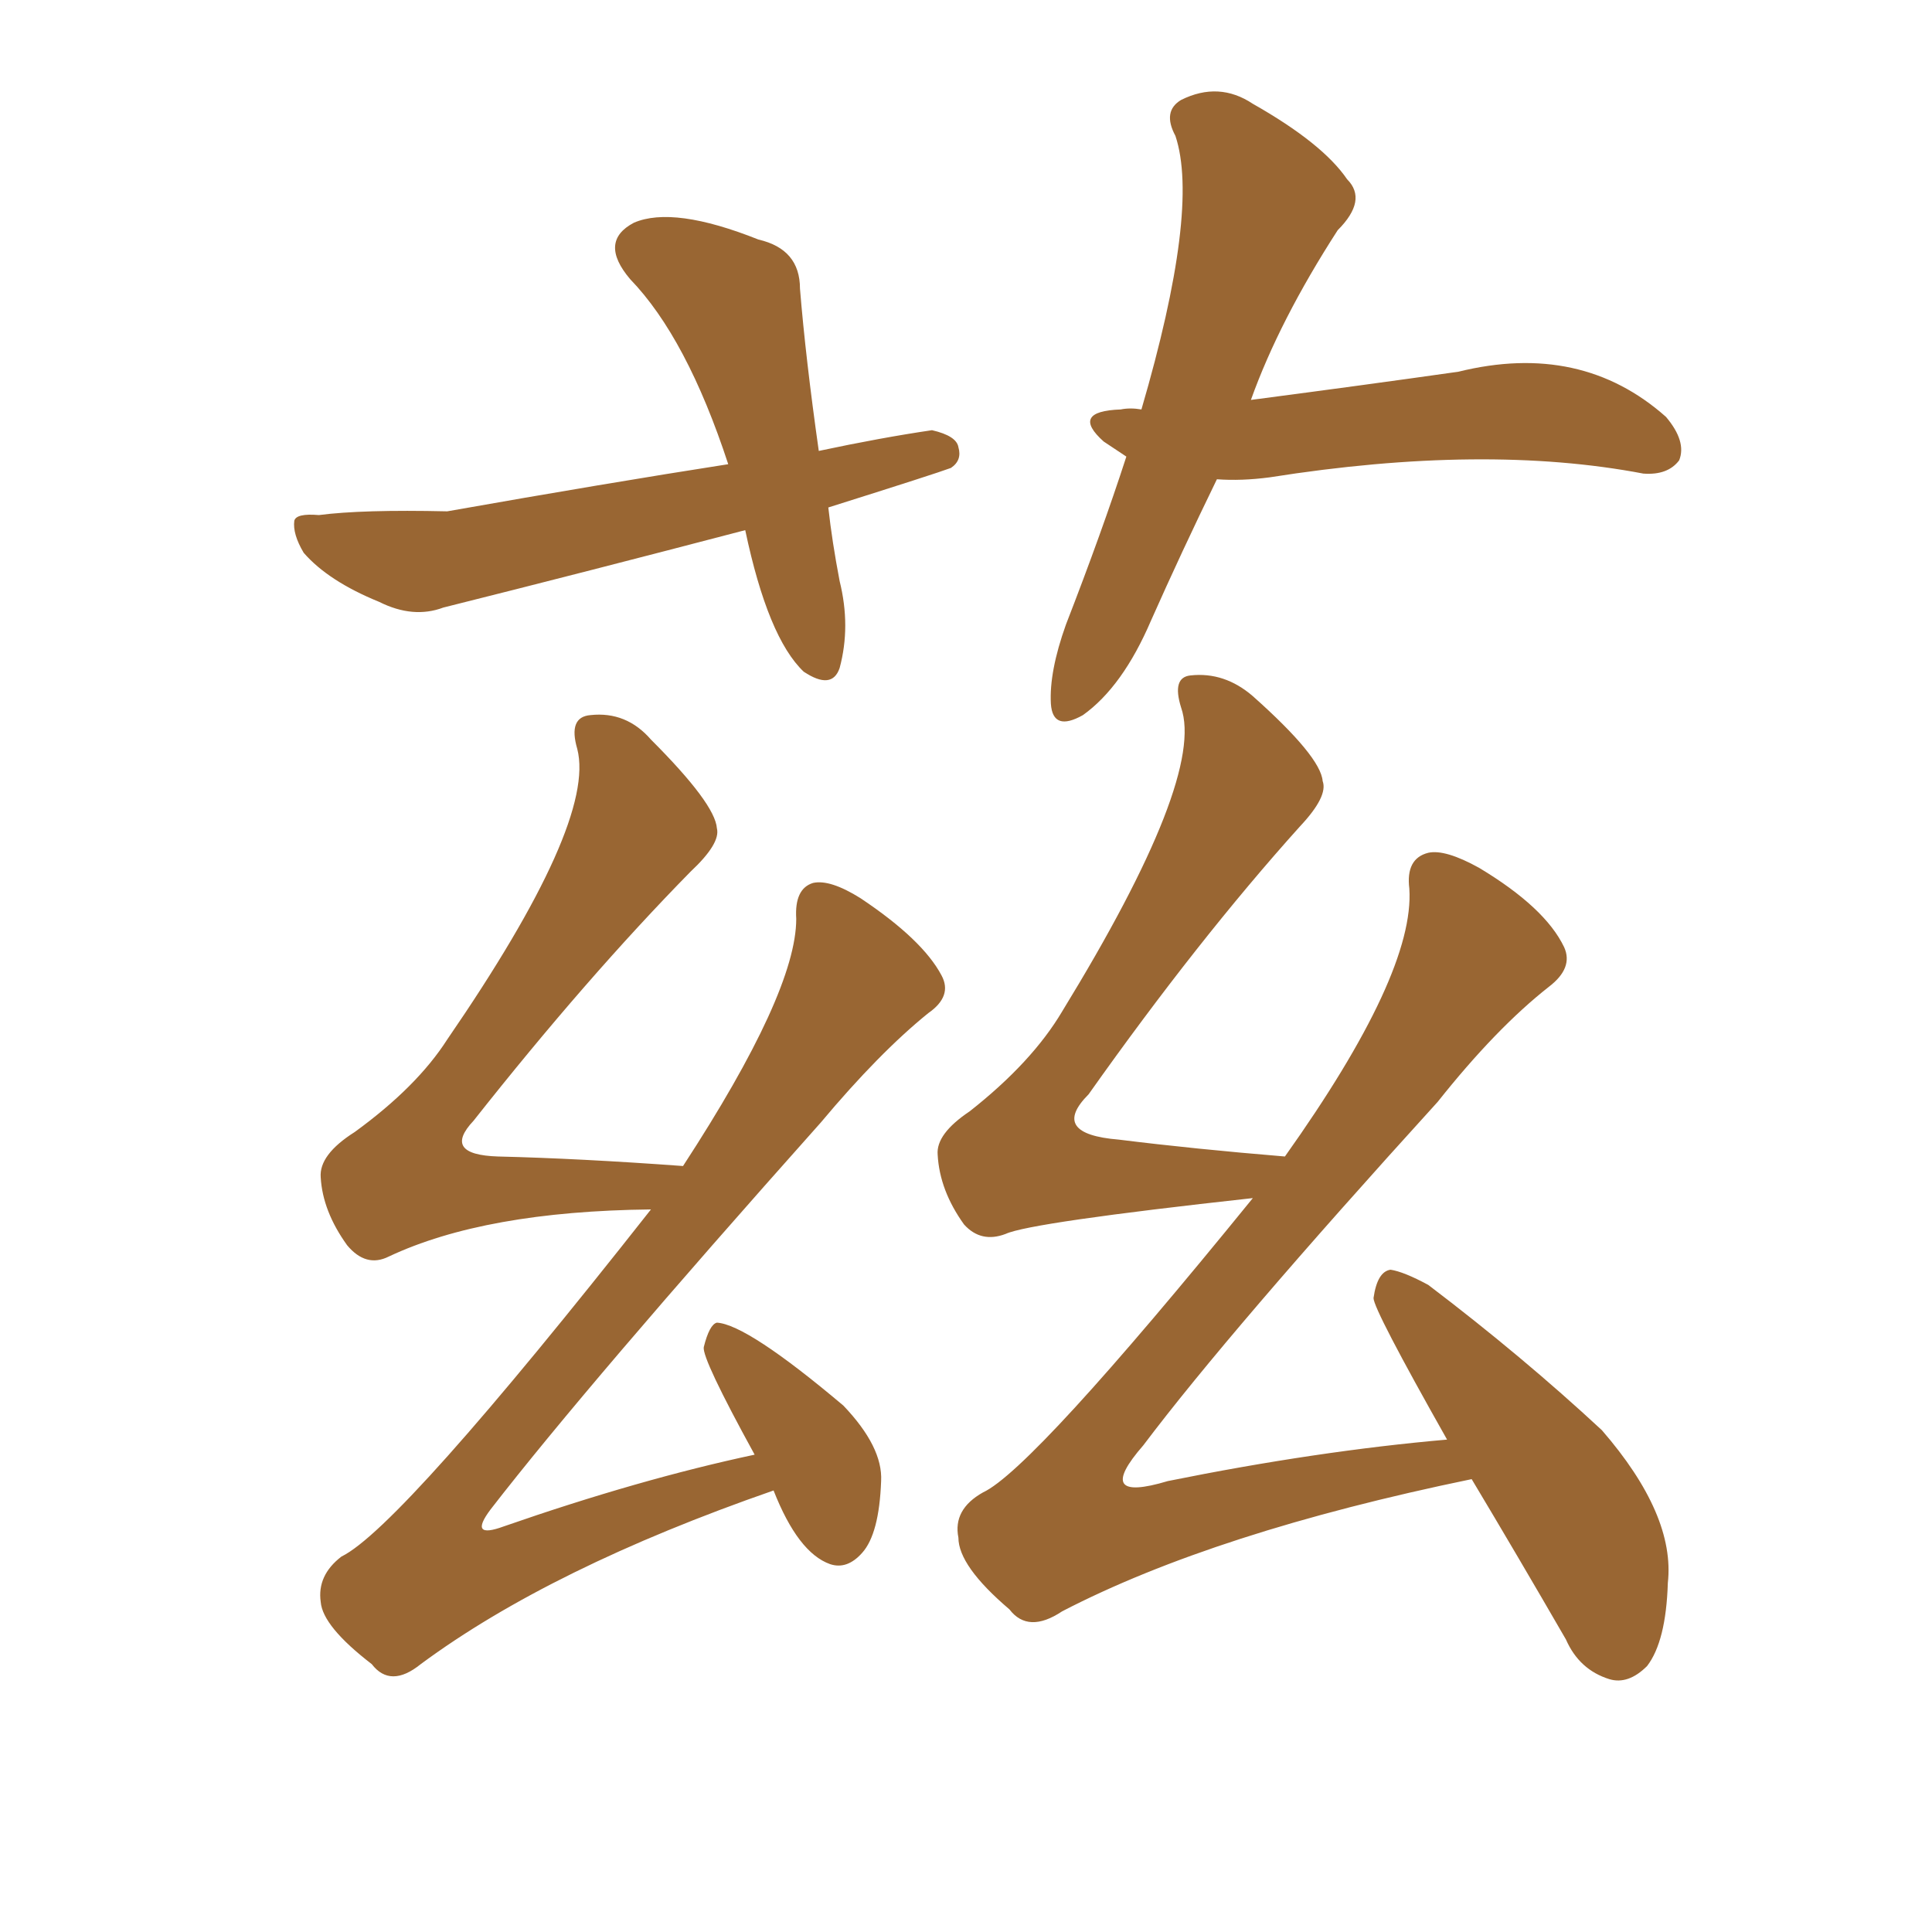 <svg xmlns="http://www.w3.org/2000/svg" xmlns:xlink="http://www.w3.org/1999/xlink" width="150" height="150"><path fill="#996633" padding="10" d="M64.31 39.40L64.31 39.40Q64.60 42.04 65.19 45.12L65.19 45.12Q66.06 48.63 65.19 51.86L65.19 51.86Q64.60 53.61 62.40 52.15L62.40 52.15Q59.62 49.51 57.86 41.16L57.86 41.16Q45.56 44.38 34.42 47.17L34.42 47.17Q32.08 48.05 29.44 46.73L29.44 46.73Q25.49 45.12 23.58 42.92L23.58 42.92Q22.71 41.46 22.85 40.43L22.85 40.43Q23.00 39.84 24.76 39.99L24.76 39.99Q28.13 39.55 34.72 39.70L34.72 39.70Q47.17 37.50 56.54 36.04L56.54 36.04Q53.32 26.22 48.93 21.68L48.93 21.68Q46.44 18.75 49.22 17.29L49.22 17.29Q52.29 15.97 58.89 18.60L58.89 18.60Q62.11 19.34 62.11 22.41L62.11 22.41Q62.55 27.83 63.57 35.01L63.57 35.01Q68.41 33.98 72.36 33.40L72.36 33.40Q74.27 33.84 74.41 34.72L74.41 34.72Q74.71 35.74 73.83 36.33L73.83 36.33Q72.66 36.77 64.31 39.40ZM94.48 37.21L94.48 37.21Q91.70 42.92 89.36 48.19L89.36 48.19Q87.16 53.32 84.08 55.52L84.08 55.52Q81.74 56.84 81.59 54.64L81.59 54.64Q81.45 52.15 82.76 48.49L82.76 48.49Q85.55 41.31 87.45 35.45L87.45 35.45Q86.57 34.86 85.69 34.28L85.69 34.28Q83.06 31.93 87.01 31.79L87.01 31.79Q87.74 31.64 88.62 31.79L88.62 31.79Q93.16 16.26 91.26 10.55L91.26 10.55Q90.23 8.64 91.70 7.76L91.70 7.76Q94.63 6.30 97.27 8.06L97.27 8.06Q102.69 11.13 104.59 13.92L104.59 13.92Q106.20 15.53 103.86 17.87L103.86 17.87Q99.32 24.90 97.12 31.05L97.12 31.05Q106.05 29.88 113.23 28.86L113.23 28.86Q122.75 26.51 129.35 32.37L129.35 32.37Q130.96 34.28 130.37 35.74L130.37 35.74Q129.49 36.91 127.59 36.77L127.59 36.77Q115.28 34.42 98.58 37.06L98.58 37.06Q96.39 37.35 94.48 37.21ZM60.06 115.72L60.06 115.72Q42.77 121.73 32.67 129.20L32.67 129.20Q30.32 131.10 28.86 129.20L28.86 129.20Q25.05 126.27 24.90 124.37L24.90 124.37Q24.61 122.31 26.51 120.85L26.51 120.85Q31.05 118.65 50.54 93.90L50.54 93.90Q37.65 94.04 30.18 97.56L30.18 97.56Q28.42 98.44 26.95 96.68L26.95 96.68Q25.05 94.04 24.90 91.41L24.90 91.41Q24.76 89.65 27.54 87.89L27.54 87.89Q32.37 84.38 34.72 80.71L34.72 80.71Q46.29 63.87 44.82 58.15L44.82 58.15Q44.09 55.66 45.85 55.52L45.85 55.52Q48.63 55.22 50.54 57.42L50.54 57.42Q55.52 62.40 55.66 64.31L55.66 64.31Q55.96 65.48 53.61 67.68L53.61 67.68Q45.56 75.88 36.77 87.01L36.77 87.01Q34.28 89.65 38.67 89.79L38.67 89.79Q44.97 89.94 53.03 90.53L53.03 90.53Q61.82 77.05 61.82 71.34L61.82 71.34Q61.67 68.99 63.13 68.55L63.13 68.55Q64.45 68.26 66.80 69.73L66.80 69.73Q71.63 72.95 73.10 75.73L73.10 75.73Q73.97 77.34 72.07 78.66L72.07 78.66Q68.26 81.74 63.72 87.16L63.72 87.16Q45.70 107.37 38.09 117.19L38.09 117.19Q36.33 119.53 39.11 118.51L39.11 118.51Q49.66 114.84 58.59 112.94L58.59 112.94Q54.49 105.47 54.64 104.59L54.64 104.59Q55.08 102.83 55.66 102.69L55.66 102.69Q58.01 102.83 65.48 109.13L65.48 109.13Q68.55 112.35 68.41 114.99L68.41 114.99Q68.26 119.09 66.94 120.56L66.94 120.56Q65.77 121.88 64.45 121.44L64.45 121.44Q61.96 120.56 60.06 115.72ZM114.26 114.84L114.26 114.84L114.26 114.84Q94.34 118.95 82.47 125.10L82.47 125.10Q79.83 126.86 78.37 124.95L78.37 124.95Q74.41 121.58 74.41 119.38L74.41 119.38Q73.97 117.19 76.32 115.87L76.32 115.87Q80.13 114.11 97.27 93.02L97.27 93.02Q79.98 94.92 78.08 95.80L78.08 95.80Q76.17 96.53 74.85 95.07L74.85 95.07Q72.95 92.43 72.80 89.65L72.80 89.65Q72.66 88.04 75.29 86.28L75.29 86.28Q80.13 82.47 82.47 78.52L82.47 78.52Q93.60 60.35 91.70 54.93L91.70 54.93Q90.97 52.59 92.43 52.44L92.43 52.44Q95.07 52.15 97.27 54.05L97.27 54.05Q102.54 58.74 102.69 60.64L102.69 60.64Q103.13 61.82 100.93 64.16L100.93 64.16Q93.02 72.95 84.52 84.96L84.52 84.96Q81.45 88.04 86.87 88.48L86.87 88.48Q92.72 89.21 99.76 89.79L99.76 89.79Q109.86 75.59 109.42 68.99L109.42 68.99Q109.13 66.65 110.89 66.21L110.89 66.21Q112.21 65.92 114.84 67.38L114.84 67.38Q119.97 70.46 121.44 73.54L121.44 73.54Q122.17 75.15 120.26 76.61L120.26 76.61Q116.16 79.83 111.62 85.55L111.62 85.55Q95.51 103.27 88.77 112.21L88.77 112.21Q84.81 116.75 90.67 114.99L90.67 114.99Q102.25 112.65 112.35 111.77L112.35 111.77Q106.64 101.66 106.64 100.78L106.64 100.78Q106.93 98.73 107.96 98.58L107.96 98.58Q108.98 98.73 110.89 99.76L110.89 99.76Q118.21 105.32 124.37 111.04L124.37 111.04Q130.08 117.63 129.49 122.90L129.49 122.90Q129.35 127.44 127.88 129.35L127.88 129.35Q126.42 130.81 124.95 130.37L124.95 130.37Q122.61 129.64 121.58 127.29L121.58 127.29Q117.77 120.70 114.26 114.84Z"/></svg>